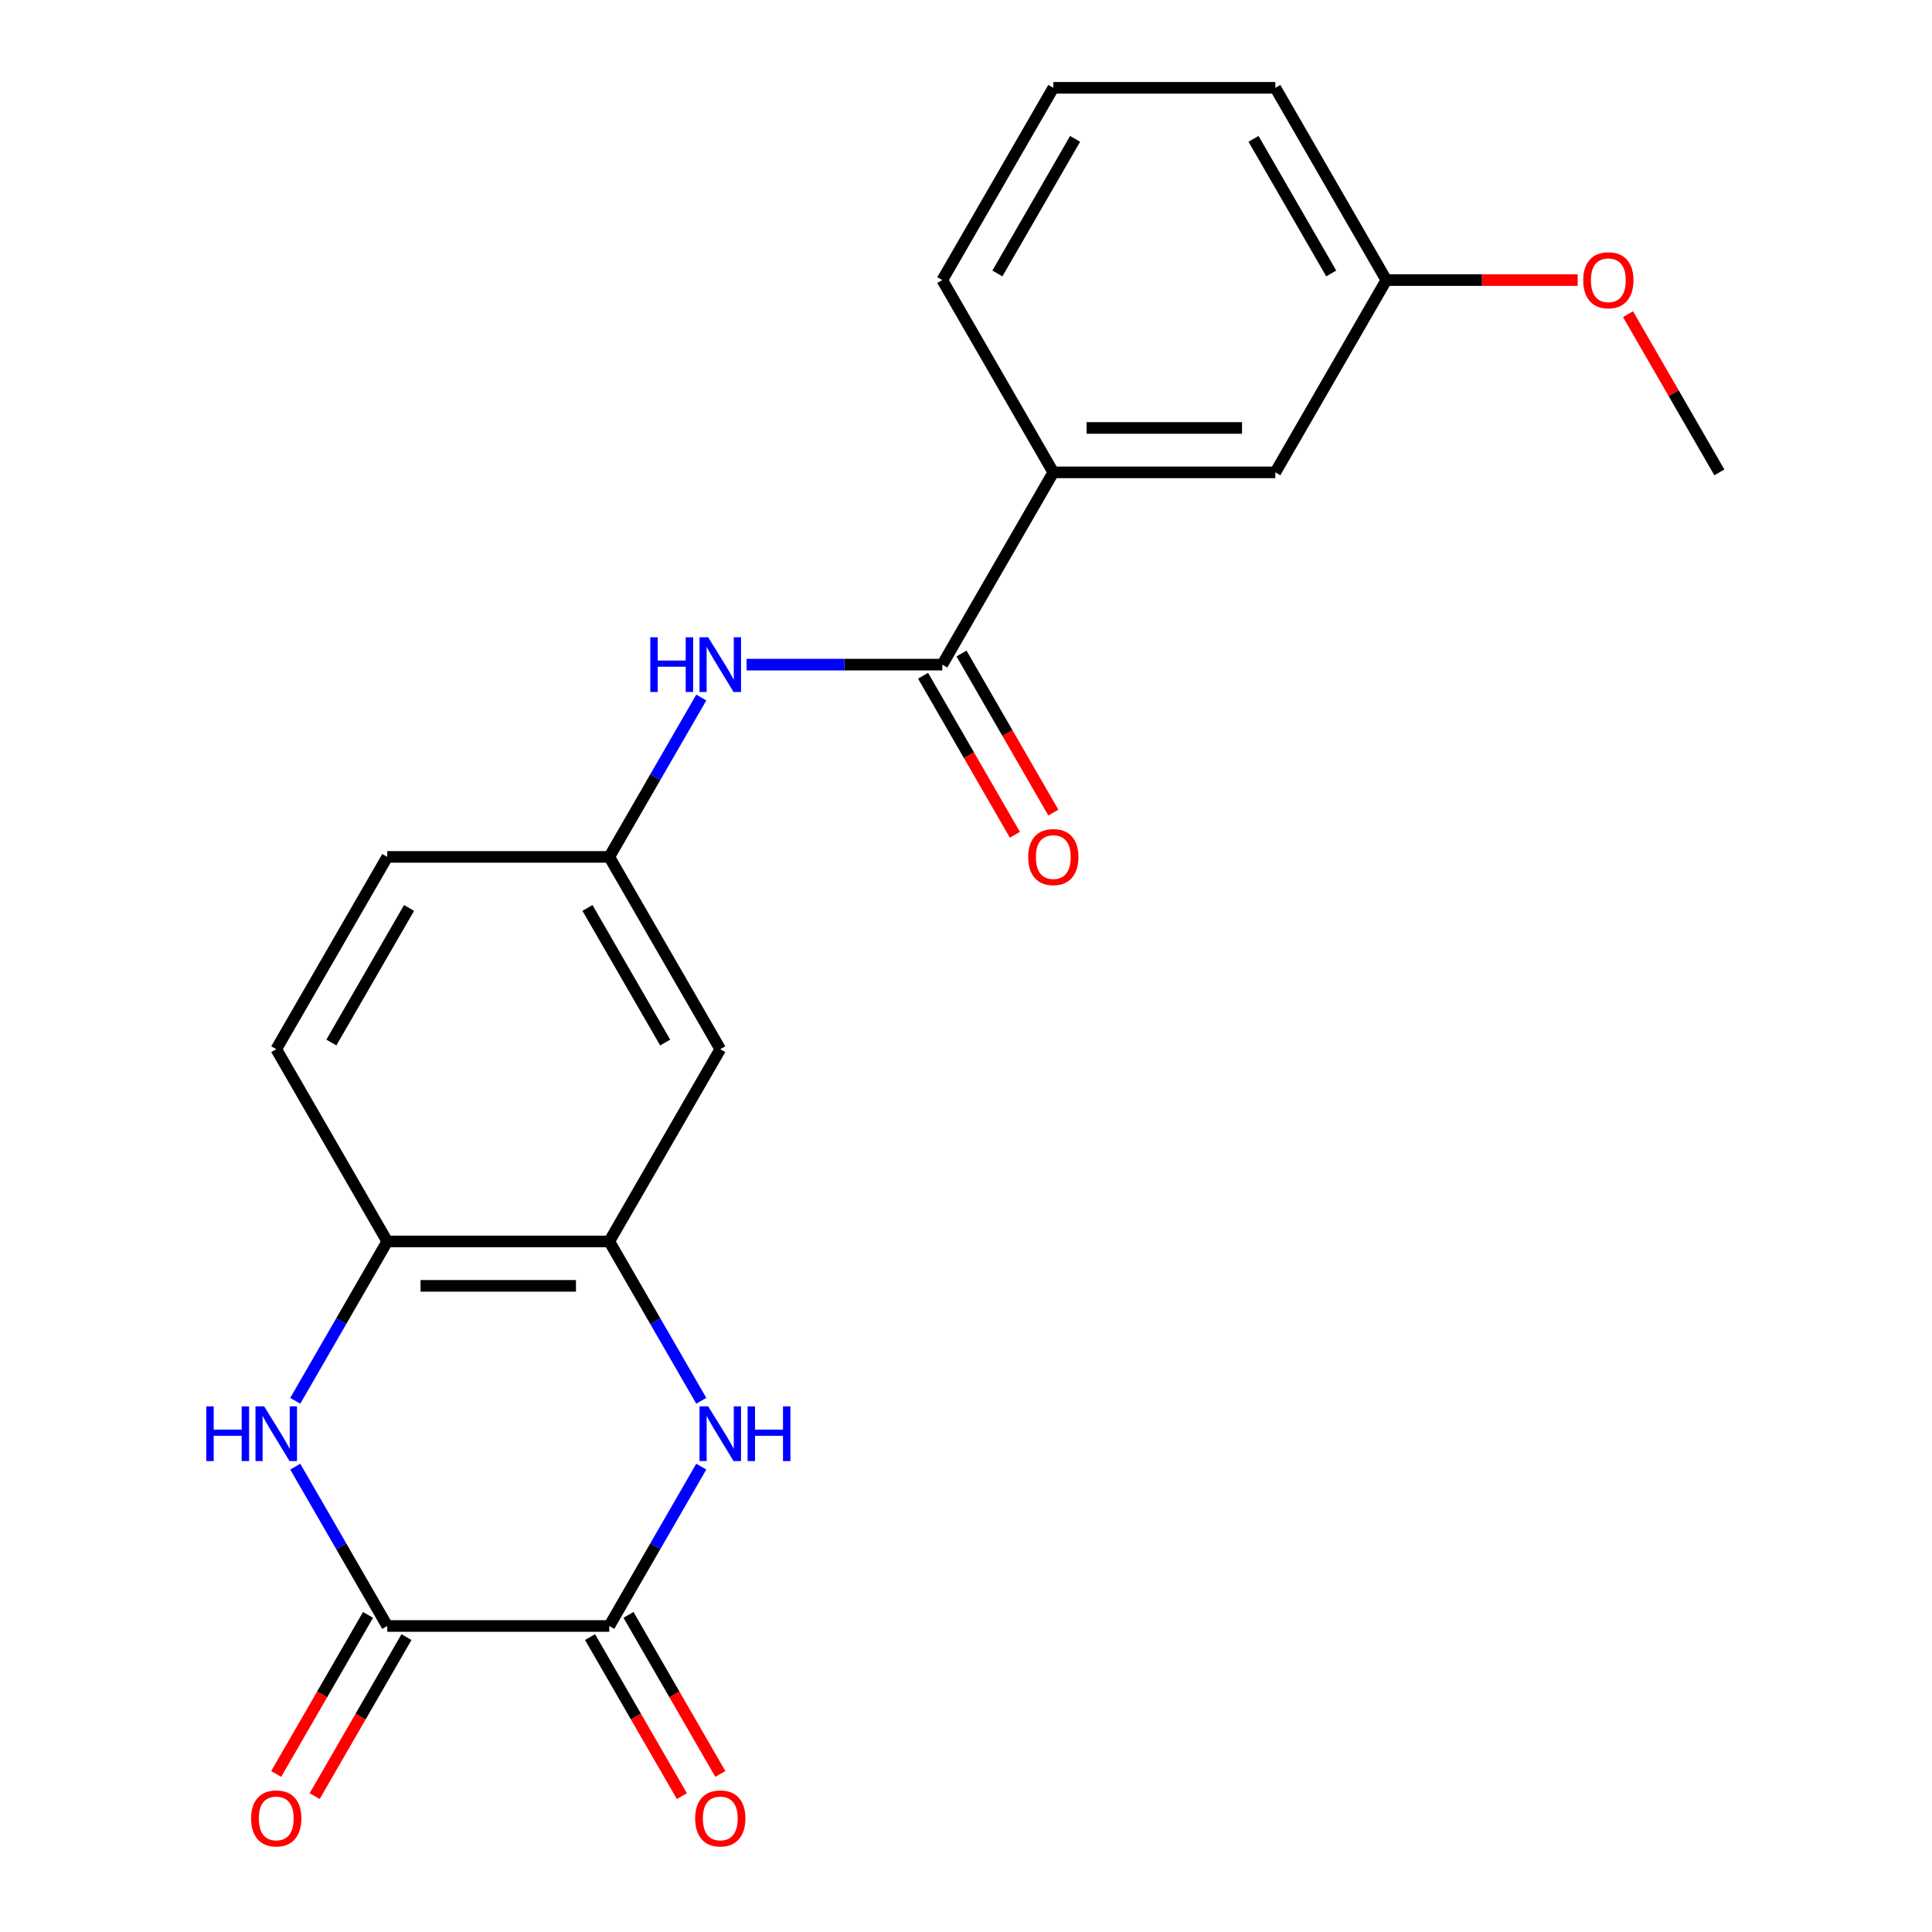 <?xml version='1.0' encoding='iso-8859-1'?>
<svg version='1.1' baseProfile='full'
              xmlns='http://www.w3.org/2000/svg'
                      xmlns:rdkit='http://www.rdkit.org/xml'
                      xmlns:xlink='http://www.w3.org/1999/xlink'
                  xml:space='preserve'
width='1000px' height='1000px' viewBox='0 0 1000 1000'>
<!-- END OF HEADER -->
<rect style='opacity:1.0;fill:#FFFFFF;stroke:none' width='1000' height='1000' x='0' y='0'> </rect>
<path class='bond-0' d='M 362.982,759.124 L 339.17,800.367' style='fill:none;fill-rule:evenodd;stroke:#0000FF;stroke-width:6px;stroke-linecap:butt;stroke-linejoin:miter;stroke-opacity:1' />
<path class='bond-0' d='M 339.17,800.367 L 315.358,841.611' style='fill:none;fill-rule:evenodd;stroke:#000000;stroke-width:6px;stroke-linecap:butt;stroke-linejoin:miter;stroke-opacity:1' />
<path class='bond-3' d='M 362.982,725.058 L 339.17,683.815' style='fill:none;fill-rule:evenodd;stroke:#0000FF;stroke-width:6px;stroke-linecap:butt;stroke-linejoin:miter;stroke-opacity:1' />
<path class='bond-3' d='M 339.17,683.815 L 315.358,642.572' style='fill:none;fill-rule:evenodd;stroke:#000000;stroke-width:6px;stroke-linecap:butt;stroke-linejoin:miter;stroke-opacity:1' />
<path class='bond-1' d='M 315.358,841.611 L 200.443,841.611' style='fill:none;fill-rule:evenodd;stroke:#000000;stroke-width:6px;stroke-linecap:butt;stroke-linejoin:miter;stroke-opacity:1' />
<path class='bond-11' d='M 305.406,847.356 L 329.172,888.52' style='fill:none;fill-rule:evenodd;stroke:#000000;stroke-width:6px;stroke-linecap:butt;stroke-linejoin:miter;stroke-opacity:1' />
<path class='bond-11' d='M 329.172,888.52 L 352.938,929.683' style='fill:none;fill-rule:evenodd;stroke:#FF0000;stroke-width:6px;stroke-linecap:butt;stroke-linejoin:miter;stroke-opacity:1' />
<path class='bond-11' d='M 325.31,835.865 L 349.076,877.028' style='fill:none;fill-rule:evenodd;stroke:#000000;stroke-width:6px;stroke-linecap:butt;stroke-linejoin:miter;stroke-opacity:1' />
<path class='bond-11' d='M 349.076,877.028 L 372.842,918.192' style='fill:none;fill-rule:evenodd;stroke:#FF0000;stroke-width:6px;stroke-linecap:butt;stroke-linejoin:miter;stroke-opacity:1' />
<path class='bond-10' d='M 190.491,835.865 L 166.726,877.028' style='fill:none;fill-rule:evenodd;stroke:#000000;stroke-width:6px;stroke-linecap:butt;stroke-linejoin:miter;stroke-opacity:1' />
<path class='bond-10' d='M 166.726,877.028 L 142.96,918.192' style='fill:none;fill-rule:evenodd;stroke:#FF0000;stroke-width:6px;stroke-linecap:butt;stroke-linejoin:miter;stroke-opacity:1' />
<path class='bond-10' d='M 210.395,847.356 L 186.63,888.52' style='fill:none;fill-rule:evenodd;stroke:#000000;stroke-width:6px;stroke-linecap:butt;stroke-linejoin:miter;stroke-opacity:1' />
<path class='bond-10' d='M 186.63,888.52 L 162.864,929.683' style='fill:none;fill-rule:evenodd;stroke:#FF0000;stroke-width:6px;stroke-linecap:butt;stroke-linejoin:miter;stroke-opacity:1' />
<path class='bond-22' d='M 200.443,841.611 L 176.631,800.367' style='fill:none;fill-rule:evenodd;stroke:#000000;stroke-width:6px;stroke-linecap:butt;stroke-linejoin:miter;stroke-opacity:1' />
<path class='bond-22' d='M 176.631,800.367 L 152.82,759.124' style='fill:none;fill-rule:evenodd;stroke:#0000FF;stroke-width:6px;stroke-linecap:butt;stroke-linejoin:miter;stroke-opacity:1' />
<path class='bond-2' d='M 152.82,725.058 L 176.631,683.815' style='fill:none;fill-rule:evenodd;stroke:#0000FF;stroke-width:6px;stroke-linecap:butt;stroke-linejoin:miter;stroke-opacity:1' />
<path class='bond-2' d='M 176.631,683.815 L 200.443,642.572' style='fill:none;fill-rule:evenodd;stroke:#000000;stroke-width:6px;stroke-linecap:butt;stroke-linejoin:miter;stroke-opacity:1' />
<path class='bond-5' d='M 315.358,642.572 L 200.443,642.572' style='fill:none;fill-rule:evenodd;stroke:#000000;stroke-width:6px;stroke-linecap:butt;stroke-linejoin:miter;stroke-opacity:1' />
<path class='bond-5' d='M 298.121,665.555 L 217.68,665.555' style='fill:none;fill-rule:evenodd;stroke:#000000;stroke-width:6px;stroke-linecap:butt;stroke-linejoin:miter;stroke-opacity:1' />
<path class='bond-7' d='M 315.358,642.572 L 372.816,543.052' style='fill:none;fill-rule:evenodd;stroke:#000000;stroke-width:6px;stroke-linecap:butt;stroke-linejoin:miter;stroke-opacity:1' />
<path class='bond-4' d='M 487.731,344.013 L 437.08,344.013' style='fill:none;fill-rule:evenodd;stroke:#000000;stroke-width:6px;stroke-linecap:butt;stroke-linejoin:miter;stroke-opacity:1' />
<path class='bond-4' d='M 437.08,344.013 L 386.429,344.013' style='fill:none;fill-rule:evenodd;stroke:#0000FF;stroke-width:6px;stroke-linecap:butt;stroke-linejoin:miter;stroke-opacity:1' />
<path class='bond-8' d='M 487.731,344.013 L 545.189,244.494' style='fill:none;fill-rule:evenodd;stroke:#000000;stroke-width:6px;stroke-linecap:butt;stroke-linejoin:miter;stroke-opacity:1' />
<path class='bond-12' d='M 477.779,349.759 L 501.545,390.922' style='fill:none;fill-rule:evenodd;stroke:#000000;stroke-width:6px;stroke-linecap:butt;stroke-linejoin:miter;stroke-opacity:1' />
<path class='bond-12' d='M 501.545,390.922 L 525.311,432.085' style='fill:none;fill-rule:evenodd;stroke:#FF0000;stroke-width:6px;stroke-linecap:butt;stroke-linejoin:miter;stroke-opacity:1' />
<path class='bond-12' d='M 497.683,338.267 L 521.449,379.431' style='fill:none;fill-rule:evenodd;stroke:#000000;stroke-width:6px;stroke-linecap:butt;stroke-linejoin:miter;stroke-opacity:1' />
<path class='bond-12' d='M 521.449,379.431 L 545.215,420.594' style='fill:none;fill-rule:evenodd;stroke:#FF0000;stroke-width:6px;stroke-linecap:butt;stroke-linejoin:miter;stroke-opacity:1' />
<path class='bond-14' d='M 200.443,642.572 L 142.986,543.052' style='fill:none;fill-rule:evenodd;stroke:#000000;stroke-width:6px;stroke-linecap:butt;stroke-linejoin:miter;stroke-opacity:1' />
<path class='bond-6' d='M 362.982,361.046 L 339.17,402.289' style='fill:none;fill-rule:evenodd;stroke:#0000FF;stroke-width:6px;stroke-linecap:butt;stroke-linejoin:miter;stroke-opacity:1' />
<path class='bond-6' d='M 339.17,402.289 L 315.358,443.533' style='fill:none;fill-rule:evenodd;stroke:#000000;stroke-width:6px;stroke-linecap:butt;stroke-linejoin:miter;stroke-opacity:1' />
<path class='bond-9' d='M 372.816,543.052 L 315.358,443.533' style='fill:none;fill-rule:evenodd;stroke:#000000;stroke-width:6px;stroke-linecap:butt;stroke-linejoin:miter;stroke-opacity:1' />
<path class='bond-9' d='M 344.294,539.616 L 304.073,469.952' style='fill:none;fill-rule:evenodd;stroke:#000000;stroke-width:6px;stroke-linecap:butt;stroke-linejoin:miter;stroke-opacity:1' />
<path class='bond-13' d='M 545.189,244.494 L 660.104,244.494' style='fill:none;fill-rule:evenodd;stroke:#000000;stroke-width:6px;stroke-linecap:butt;stroke-linejoin:miter;stroke-opacity:1' />
<path class='bond-13' d='M 562.426,221.511 L 642.867,221.511' style='fill:none;fill-rule:evenodd;stroke:#000000;stroke-width:6px;stroke-linecap:butt;stroke-linejoin:miter;stroke-opacity:1' />
<path class='bond-18' d='M 545.189,244.494 L 487.731,144.974' style='fill:none;fill-rule:evenodd;stroke:#000000;stroke-width:6px;stroke-linecap:butt;stroke-linejoin:miter;stroke-opacity:1' />
<path class='bond-15' d='M 315.358,443.533 L 200.443,443.533' style='fill:none;fill-rule:evenodd;stroke:#000000;stroke-width:6px;stroke-linecap:butt;stroke-linejoin:miter;stroke-opacity:1' />
<path class='bond-16' d='M 660.104,244.494 L 717.562,144.974' style='fill:none;fill-rule:evenodd;stroke:#000000;stroke-width:6px;stroke-linecap:butt;stroke-linejoin:miter;stroke-opacity:1' />
<path class='bond-23' d='M 142.986,543.052 L 200.443,443.533' style='fill:none;fill-rule:evenodd;stroke:#000000;stroke-width:6px;stroke-linecap:butt;stroke-linejoin:miter;stroke-opacity:1' />
<path class='bond-23' d='M 171.508,539.616 L 211.728,469.952' style='fill:none;fill-rule:evenodd;stroke:#000000;stroke-width:6px;stroke-linecap:butt;stroke-linejoin:miter;stroke-opacity:1' />
<path class='bond-17' d='M 717.562,144.974 L 767.083,144.974' style='fill:none;fill-rule:evenodd;stroke:#000000;stroke-width:6px;stroke-linecap:butt;stroke-linejoin:miter;stroke-opacity:1' />
<path class='bond-17' d='M 767.083,144.974 L 816.604,144.974' style='fill:none;fill-rule:evenodd;stroke:#FF0000;stroke-width:6px;stroke-linecap:butt;stroke-linejoin:miter;stroke-opacity:1' />
<path class='bond-24' d='M 717.562,144.974 L 660.104,45.455' style='fill:none;fill-rule:evenodd;stroke:#000000;stroke-width:6px;stroke-linecap:butt;stroke-linejoin:miter;stroke-opacity:1' />
<path class='bond-24' d='M 689.039,141.538 L 648.819,71.874' style='fill:none;fill-rule:evenodd;stroke:#000000;stroke-width:6px;stroke-linecap:butt;stroke-linejoin:miter;stroke-opacity:1' />
<path class='bond-21' d='M 842.657,162.607 L 866.296,203.55' style='fill:none;fill-rule:evenodd;stroke:#FF0000;stroke-width:6px;stroke-linecap:butt;stroke-linejoin:miter;stroke-opacity:1' />
<path class='bond-21' d='M 866.296,203.55 L 889.935,244.494' style='fill:none;fill-rule:evenodd;stroke:#000000;stroke-width:6px;stroke-linecap:butt;stroke-linejoin:miter;stroke-opacity:1' />
<path class='bond-19' d='M 487.731,144.974 L 545.189,45.455' style='fill:none;fill-rule:evenodd;stroke:#000000;stroke-width:6px;stroke-linecap:butt;stroke-linejoin:miter;stroke-opacity:1' />
<path class='bond-19' d='M 516.254,141.538 L 556.474,71.874' style='fill:none;fill-rule:evenodd;stroke:#000000;stroke-width:6px;stroke-linecap:butt;stroke-linejoin:miter;stroke-opacity:1' />
<path class='bond-20' d='M 545.189,45.455 L 660.104,45.455' style='fill:none;fill-rule:evenodd;stroke:#000000;stroke-width:6px;stroke-linecap:butt;stroke-linejoin:miter;stroke-opacity:1' />
<path  class='atom-0' d='M 366.556 727.931
L 375.836 742.931
Q 376.756 744.411, 378.236 747.091
Q 379.716 749.771, 379.796 749.931
L 379.796 727.931
L 383.556 727.931
L 383.556 756.251
L 379.676 756.251
L 369.716 739.851
Q 368.556 737.931, 367.316 735.731
Q 366.116 733.531, 365.756 732.851
L 365.756 756.251
L 362.076 756.251
L 362.076 727.931
L 366.556 727.931
' fill='#0000FF'/>
<path  class='atom-0' d='M 386.956 727.931
L 390.796 727.931
L 390.796 739.971
L 405.276 739.971
L 405.276 727.931
L 409.116 727.931
L 409.116 756.251
L 405.276 756.251
L 405.276 743.171
L 390.796 743.171
L 390.796 756.251
L 386.956 756.251
L 386.956 727.931
' fill='#0000FF'/>
<path  class='atom-3' d='M 106.766 727.931
L 110.606 727.931
L 110.606 739.971
L 125.086 739.971
L 125.086 727.931
L 128.926 727.931
L 128.926 756.251
L 125.086 756.251
L 125.086 743.171
L 110.606 743.171
L 110.606 756.251
L 106.766 756.251
L 106.766 727.931
' fill='#0000FF'/>
<path  class='atom-3' d='M 136.726 727.931
L 146.006 742.931
Q 146.926 744.411, 148.406 747.091
Q 149.886 749.771, 149.966 749.931
L 149.966 727.931
L 153.726 727.931
L 153.726 756.251
L 149.846 756.251
L 139.886 739.851
Q 138.726 737.931, 137.486 735.731
Q 136.286 733.531, 135.926 732.851
L 135.926 756.251
L 132.246 756.251
L 132.246 727.931
L 136.726 727.931
' fill='#0000FF'/>
<path  class='atom-7' d='M 336.596 329.853
L 340.436 329.853
L 340.436 341.893
L 354.916 341.893
L 354.916 329.853
L 358.756 329.853
L 358.756 358.173
L 354.916 358.173
L 354.916 345.093
L 340.436 345.093
L 340.436 358.173
L 336.596 358.173
L 336.596 329.853
' fill='#0000FF'/>
<path  class='atom-7' d='M 366.556 329.853
L 375.836 344.853
Q 376.756 346.333, 378.236 349.013
Q 379.716 351.693, 379.796 351.853
L 379.796 329.853
L 383.556 329.853
L 383.556 358.173
L 379.676 358.173
L 369.716 341.773
Q 368.556 339.853, 367.316 337.653
Q 366.116 335.453, 365.756 334.773
L 365.756 358.173
L 362.076 358.173
L 362.076 329.853
L 366.556 329.853
' fill='#0000FF'/>
<path  class='atom-11' d='M 129.986 941.21
Q 129.986 934.41, 133.346 930.61
Q 136.706 926.81, 142.986 926.81
Q 149.266 926.81, 152.626 930.61
Q 155.986 934.41, 155.986 941.21
Q 155.986 948.09, 152.586 952.01
Q 149.186 955.89, 142.986 955.89
Q 136.746 955.89, 133.346 952.01
Q 129.986 948.13, 129.986 941.21
M 142.986 952.69
Q 147.306 952.69, 149.626 949.81
Q 151.986 946.89, 151.986 941.21
Q 151.986 935.65, 149.626 932.85
Q 147.306 930.01, 142.986 930.01
Q 138.666 930.01, 136.306 932.81
Q 133.986 935.61, 133.986 941.21
Q 133.986 946.93, 136.306 949.81
Q 138.666 952.69, 142.986 952.69
' fill='#FF0000'/>
<path  class='atom-12' d='M 359.816 941.21
Q 359.816 934.41, 363.176 930.61
Q 366.536 926.81, 372.816 926.81
Q 379.096 926.81, 382.456 930.61
Q 385.816 934.41, 385.816 941.21
Q 385.816 948.09, 382.416 952.01
Q 379.016 955.89, 372.816 955.89
Q 366.576 955.89, 363.176 952.01
Q 359.816 948.13, 359.816 941.21
M 372.816 952.69
Q 377.136 952.69, 379.456 949.81
Q 381.816 946.89, 381.816 941.21
Q 381.816 935.65, 379.456 932.85
Q 377.136 930.01, 372.816 930.01
Q 368.496 930.01, 366.136 932.81
Q 363.816 935.61, 363.816 941.21
Q 363.816 946.93, 366.136 949.81
Q 368.496 952.69, 372.816 952.69
' fill='#FF0000'/>
<path  class='atom-13' d='M 532.189 443.613
Q 532.189 436.813, 535.549 433.013
Q 538.909 429.213, 545.189 429.213
Q 551.469 429.213, 554.829 433.013
Q 558.189 436.813, 558.189 443.613
Q 558.189 450.493, 554.789 454.413
Q 551.389 458.293, 545.189 458.293
Q 538.949 458.293, 535.549 454.413
Q 532.189 450.533, 532.189 443.613
M 545.189 455.093
Q 549.509 455.093, 551.829 452.213
Q 554.189 449.293, 554.189 443.613
Q 554.189 438.053, 551.829 435.253
Q 549.509 432.413, 545.189 432.413
Q 540.869 432.413, 538.509 435.213
Q 536.189 438.013, 536.189 443.613
Q 536.189 449.333, 538.509 452.213
Q 540.869 455.093, 545.189 455.093
' fill='#FF0000'/>
<path  class='atom-18' d='M 819.477 145.054
Q 819.477 138.254, 822.837 134.454
Q 826.197 130.654, 832.477 130.654
Q 838.757 130.654, 842.117 134.454
Q 845.477 138.254, 845.477 145.054
Q 845.477 151.934, 842.077 155.854
Q 838.677 159.734, 832.477 159.734
Q 826.237 159.734, 822.837 155.854
Q 819.477 151.974, 819.477 145.054
M 832.477 156.534
Q 836.797 156.534, 839.117 153.654
Q 841.477 150.734, 841.477 145.054
Q 841.477 139.494, 839.117 136.694
Q 836.797 133.854, 832.477 133.854
Q 828.157 133.854, 825.797 136.654
Q 823.477 139.454, 823.477 145.054
Q 823.477 150.774, 825.797 153.654
Q 828.157 156.534, 832.477 156.534
' fill='#FF0000'/>
</svg>
